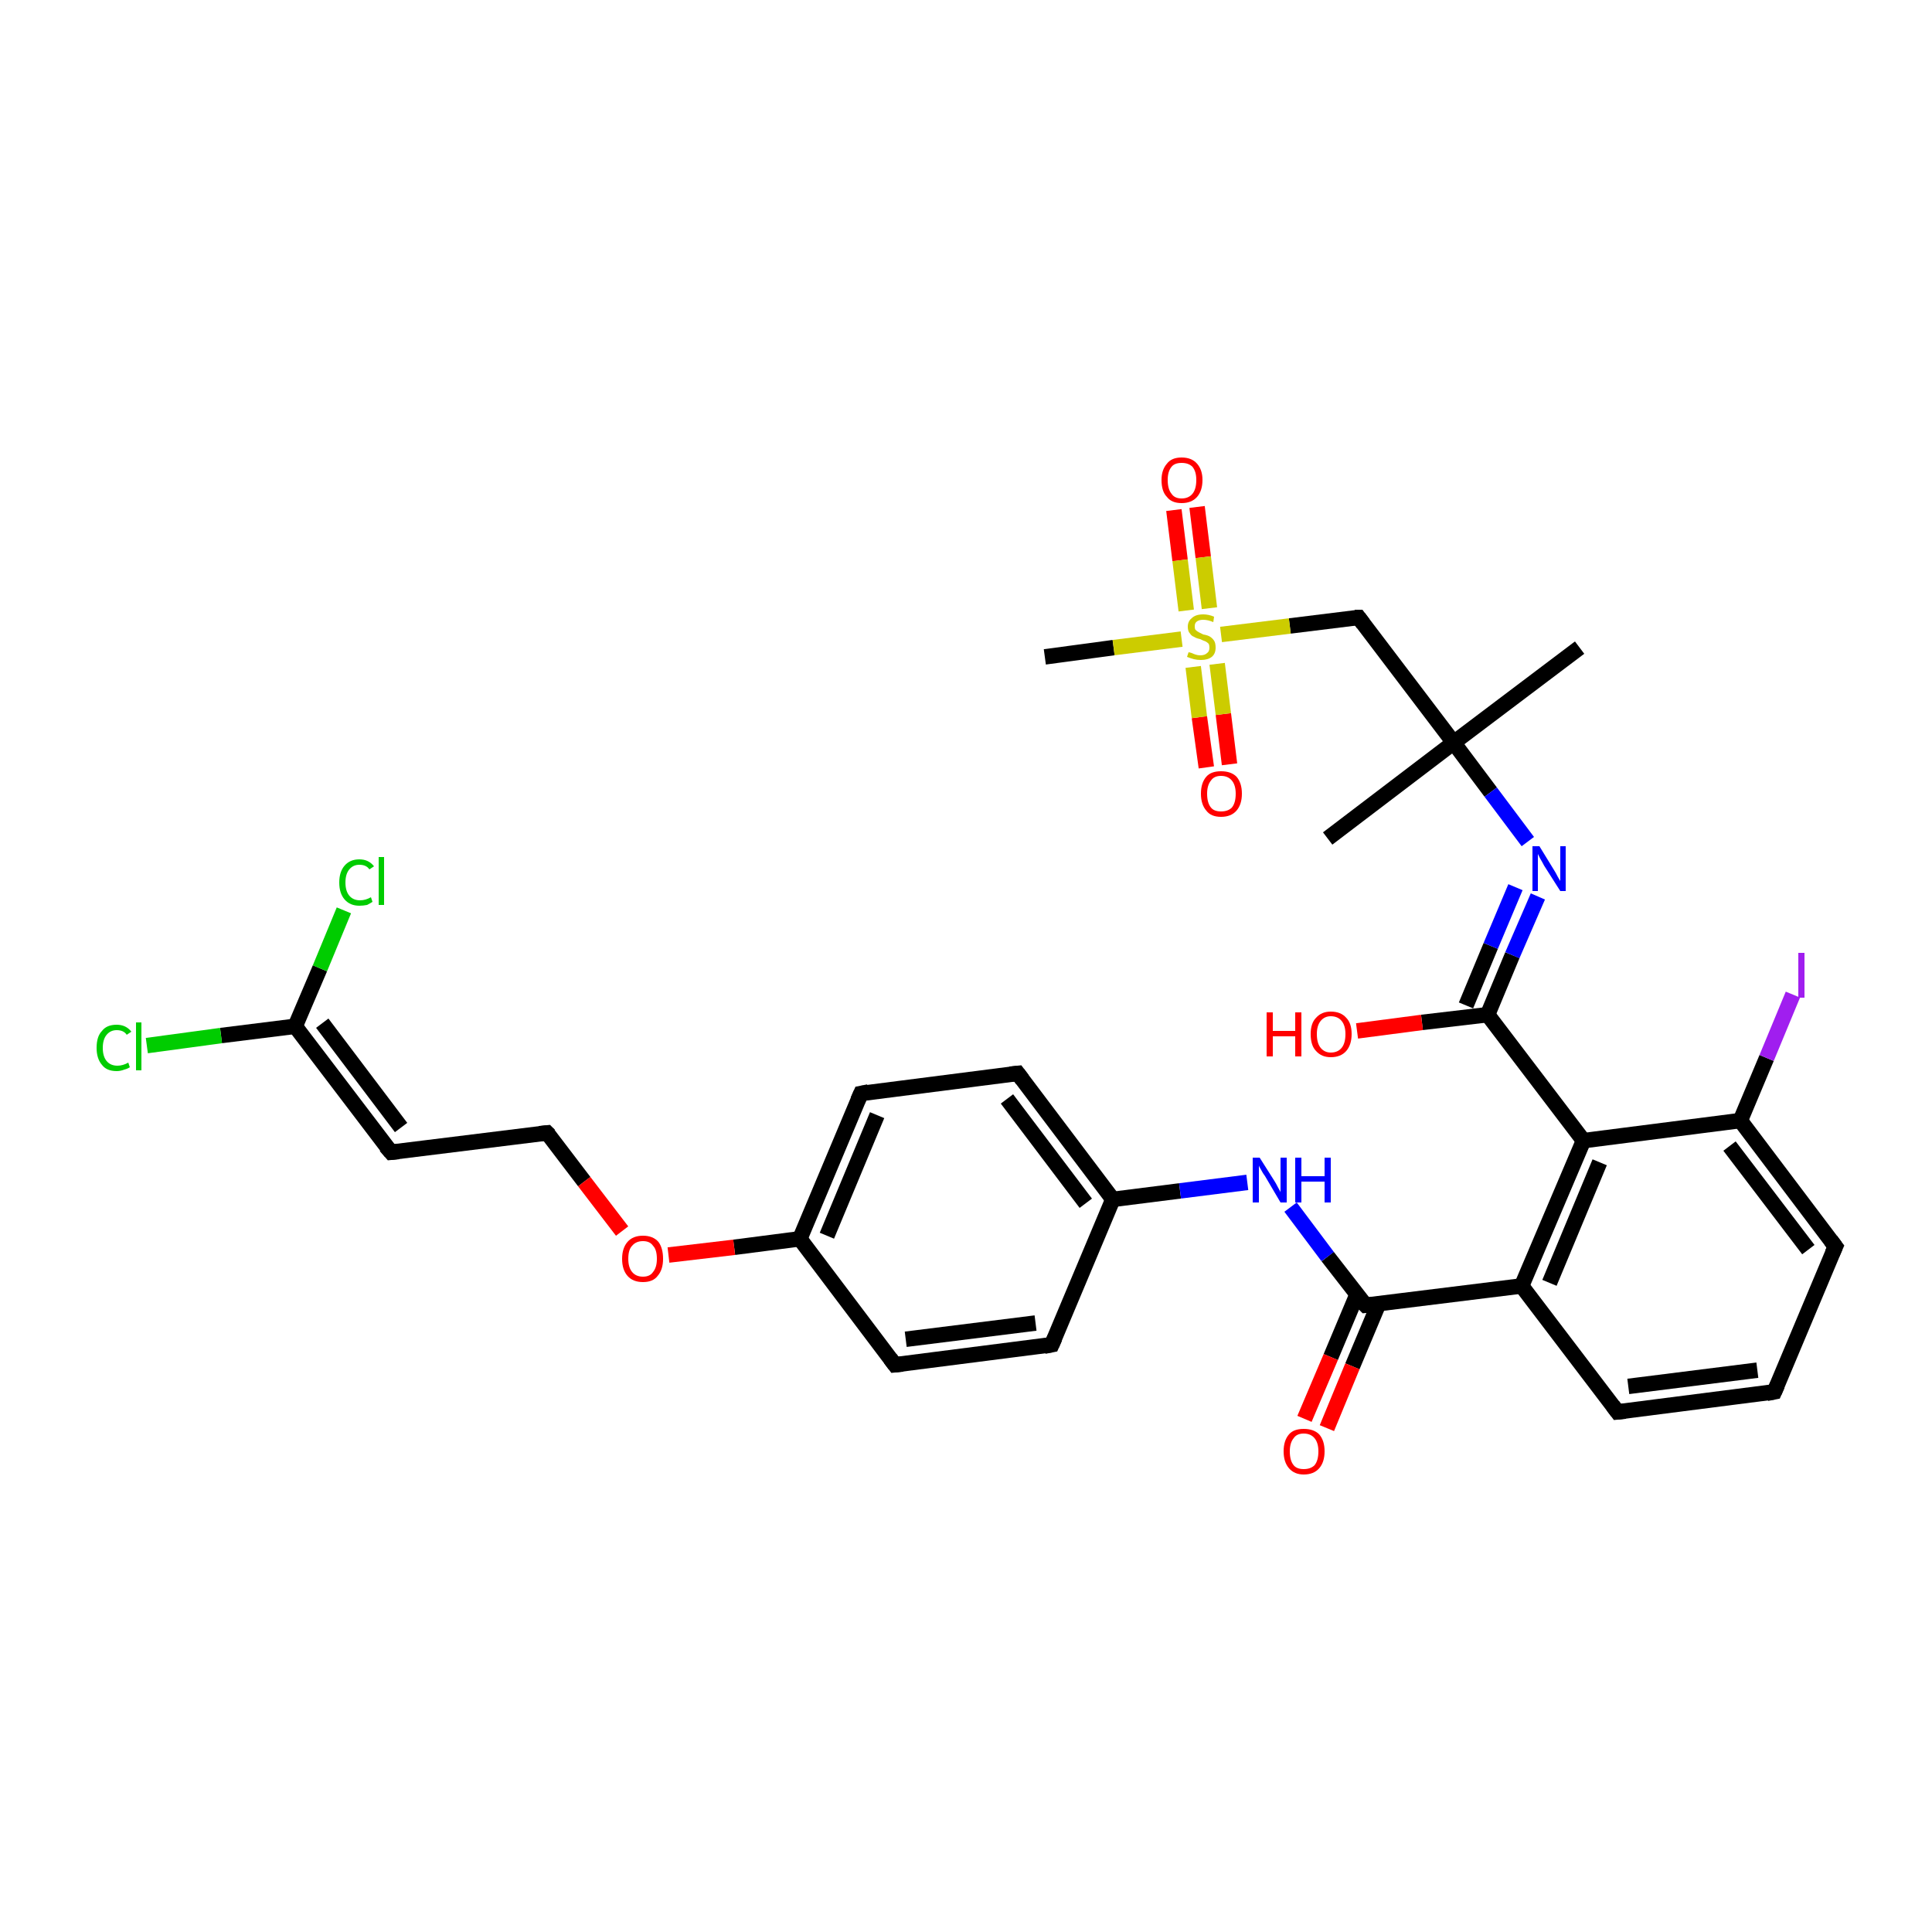 <?xml version='1.0' encoding='iso-8859-1'?>
<svg version='1.1' baseProfile='full'
              xmlns='http://www.w3.org/2000/svg'
                      xmlns:rdkit='http://www.rdkit.org/xml'
                      xmlns:xlink='http://www.w3.org/1999/xlink'
                  xml:space='preserve'
width='250px' height='250px' viewBox='0 0 250 250'>
<!-- END OF HEADER -->
<rect style='opacity:1.0;fill:#FFFFFF;stroke:none' width='250.0' height='250.0' x='0.0' y='0.0'> </rect>
<path class='bond-0 atom-0 atom-21' d='M 204.4,83.8 L 188.1,96.1' style='fill:none;fill-rule:evenodd;stroke:#000000;stroke-width:2.0px;stroke-linecap:butt;stroke-linejoin:miter;stroke-opacity:1' />
<path class='bond-1 atom-1 atom-21' d='M 171.8,108.5 L 188.1,96.1' style='fill:none;fill-rule:evenodd;stroke:#000000;stroke-width:2.0px;stroke-linecap:butt;stroke-linejoin:miter;stroke-opacity:1' />
<path class='bond-2 atom-2 atom-32' d='M 135.2,85.0 L 144.1,83.8' style='fill:none;fill-rule:evenodd;stroke:#000000;stroke-width:2.0px;stroke-linecap:butt;stroke-linejoin:miter;stroke-opacity:1' />
<path class='bond-2 atom-2 atom-32' d='M 144.1,83.8 L 152.9,82.7' style='fill:none;fill-rule:evenodd;stroke:#CCCC00;stroke-width:2.0px;stroke-linecap:butt;stroke-linejoin:miter;stroke-opacity:1' />
<path class='bond-3 atom-3 atom-4' d='M 229.6,180.1 L 209.3,182.7' style='fill:none;fill-rule:evenodd;stroke:#000000;stroke-width:2.0px;stroke-linecap:butt;stroke-linejoin:miter;stroke-opacity:1' />
<path class='bond-3 atom-3 atom-4' d='M 227.4,177.3 L 210.7,179.4' style='fill:none;fill-rule:evenodd;stroke:#000000;stroke-width:2.0px;stroke-linecap:butt;stroke-linejoin:miter;stroke-opacity:1' />
<path class='bond-4 atom-3 atom-5' d='M 229.6,180.1 L 237.5,161.3' style='fill:none;fill-rule:evenodd;stroke:#000000;stroke-width:2.0px;stroke-linecap:butt;stroke-linejoin:miter;stroke-opacity:1' />
<path class='bond-5 atom-4 atom-15' d='M 209.3,182.7 L 196.9,166.4' style='fill:none;fill-rule:evenodd;stroke:#000000;stroke-width:2.0px;stroke-linecap:butt;stroke-linejoin:miter;stroke-opacity:1' />
<path class='bond-6 atom-5 atom-16' d='M 237.5,161.3 L 225.2,145.0' style='fill:none;fill-rule:evenodd;stroke:#000000;stroke-width:2.0px;stroke-linecap:butt;stroke-linejoin:miter;stroke-opacity:1' />
<path class='bond-6 atom-5 atom-16' d='M 234.0,161.7 L 223.8,148.3' style='fill:none;fill-rule:evenodd;stroke:#000000;stroke-width:2.0px;stroke-linecap:butt;stroke-linejoin:miter;stroke-opacity:1' />
<path class='bond-7 atom-6 atom-8' d='M 136.1,174.0 L 115.8,176.6' style='fill:none;fill-rule:evenodd;stroke:#000000;stroke-width:2.0px;stroke-linecap:butt;stroke-linejoin:miter;stroke-opacity:1' />
<path class='bond-7 atom-6 atom-8' d='M 134.0,171.2 L 117.2,173.3' style='fill:none;fill-rule:evenodd;stroke:#000000;stroke-width:2.0px;stroke-linecap:butt;stroke-linejoin:miter;stroke-opacity:1' />
<path class='bond-8 atom-6 atom-13' d='M 136.1,174.0 L 144.0,155.2' style='fill:none;fill-rule:evenodd;stroke:#000000;stroke-width:2.0px;stroke-linecap:butt;stroke-linejoin:miter;stroke-opacity:1' />
<path class='bond-9 atom-7 atom-9' d='M 131.7,138.9 L 111.4,141.5' style='fill:none;fill-rule:evenodd;stroke:#000000;stroke-width:2.0px;stroke-linecap:butt;stroke-linejoin:miter;stroke-opacity:1' />
<path class='bond-10 atom-7 atom-13' d='M 131.7,138.9 L 144.0,155.2' style='fill:none;fill-rule:evenodd;stroke:#000000;stroke-width:2.0px;stroke-linecap:butt;stroke-linejoin:miter;stroke-opacity:1' />
<path class='bond-10 atom-7 atom-13' d='M 130.3,142.2 L 140.5,155.7' style='fill:none;fill-rule:evenodd;stroke:#000000;stroke-width:2.0px;stroke-linecap:butt;stroke-linejoin:miter;stroke-opacity:1' />
<path class='bond-11 atom-8 atom-14' d='M 115.8,176.6 L 103.5,160.3' style='fill:none;fill-rule:evenodd;stroke:#000000;stroke-width:2.0px;stroke-linecap:butt;stroke-linejoin:miter;stroke-opacity:1' />
<path class='bond-12 atom-9 atom-14' d='M 111.4,141.5 L 103.5,160.3' style='fill:none;fill-rule:evenodd;stroke:#000000;stroke-width:2.0px;stroke-linecap:butt;stroke-linejoin:miter;stroke-opacity:1' />
<path class='bond-12 atom-9 atom-14' d='M 113.5,144.3 L 107.0,159.9' style='fill:none;fill-rule:evenodd;stroke:#000000;stroke-width:2.0px;stroke-linecap:butt;stroke-linejoin:miter;stroke-opacity:1' />
<path class='bond-13 atom-10 atom-11' d='M 50.6,149.1 L 70.8,146.6' style='fill:none;fill-rule:evenodd;stroke:#000000;stroke-width:2.0px;stroke-linecap:butt;stroke-linejoin:miter;stroke-opacity:1' />
<path class='bond-14 atom-10 atom-17' d='M 50.6,149.1 L 38.2,132.8' style='fill:none;fill-rule:evenodd;stroke:#000000;stroke-width:2.0px;stroke-linecap:butt;stroke-linejoin:miter;stroke-opacity:1' />
<path class='bond-14 atom-10 atom-17' d='M 51.9,145.9 L 41.7,132.4' style='fill:none;fill-rule:evenodd;stroke:#000000;stroke-width:2.0px;stroke-linecap:butt;stroke-linejoin:miter;stroke-opacity:1' />
<path class='bond-15 atom-11 atom-31' d='M 70.8,146.6 L 75.6,152.9' style='fill:none;fill-rule:evenodd;stroke:#000000;stroke-width:2.0px;stroke-linecap:butt;stroke-linejoin:miter;stroke-opacity:1' />
<path class='bond-15 atom-11 atom-31' d='M 75.6,152.9 L 80.5,159.3' style='fill:none;fill-rule:evenodd;stroke:#FF0000;stroke-width:2.0px;stroke-linecap:butt;stroke-linejoin:miter;stroke-opacity:1' />
<path class='bond-16 atom-12 atom-21' d='M 175.8,79.9 L 188.1,96.1' style='fill:none;fill-rule:evenodd;stroke:#000000;stroke-width:2.0px;stroke-linecap:butt;stroke-linejoin:miter;stroke-opacity:1' />
<path class='bond-17 atom-12 atom-32' d='M 175.8,79.9 L 166.9,81.0' style='fill:none;fill-rule:evenodd;stroke:#000000;stroke-width:2.0px;stroke-linecap:butt;stroke-linejoin:miter;stroke-opacity:1' />
<path class='bond-17 atom-12 atom-32' d='M 166.9,81.0 L 158.0,82.1' style='fill:none;fill-rule:evenodd;stroke:#CCCC00;stroke-width:2.0px;stroke-linecap:butt;stroke-linejoin:miter;stroke-opacity:1' />
<path class='bond-18 atom-13 atom-25' d='M 144.0,155.2 L 152.7,154.1' style='fill:none;fill-rule:evenodd;stroke:#000000;stroke-width:2.0px;stroke-linecap:butt;stroke-linejoin:miter;stroke-opacity:1' />
<path class='bond-18 atom-13 atom-25' d='M 152.7,154.1 L 161.4,153.0' style='fill:none;fill-rule:evenodd;stroke:#0000FF;stroke-width:2.0px;stroke-linecap:butt;stroke-linejoin:miter;stroke-opacity:1' />
<path class='bond-19 atom-14 atom-31' d='M 103.5,160.3 L 95.0,161.4' style='fill:none;fill-rule:evenodd;stroke:#000000;stroke-width:2.0px;stroke-linecap:butt;stroke-linejoin:miter;stroke-opacity:1' />
<path class='bond-19 atom-14 atom-31' d='M 95.0,161.4 L 86.5,162.4' style='fill:none;fill-rule:evenodd;stroke:#FF0000;stroke-width:2.0px;stroke-linecap:butt;stroke-linejoin:miter;stroke-opacity:1' />
<path class='bond-20 atom-15 atom-18' d='M 196.9,166.4 L 204.9,147.6' style='fill:none;fill-rule:evenodd;stroke:#000000;stroke-width:2.0px;stroke-linecap:butt;stroke-linejoin:miter;stroke-opacity:1' />
<path class='bond-20 atom-15 atom-18' d='M 200.5,166.0 L 207.0,150.4' style='fill:none;fill-rule:evenodd;stroke:#000000;stroke-width:2.0px;stroke-linecap:butt;stroke-linejoin:miter;stroke-opacity:1' />
<path class='bond-21 atom-15 atom-19' d='M 196.9,166.4 L 176.7,168.9' style='fill:none;fill-rule:evenodd;stroke:#000000;stroke-width:2.0px;stroke-linecap:butt;stroke-linejoin:miter;stroke-opacity:1' />
<path class='bond-22 atom-16 atom-18' d='M 225.2,145.0 L 204.9,147.6' style='fill:none;fill-rule:evenodd;stroke:#000000;stroke-width:2.0px;stroke-linecap:butt;stroke-linejoin:miter;stroke-opacity:1' />
<path class='bond-23 atom-16 atom-24' d='M 225.2,145.0 L 228.6,136.9' style='fill:none;fill-rule:evenodd;stroke:#000000;stroke-width:2.0px;stroke-linecap:butt;stroke-linejoin:miter;stroke-opacity:1' />
<path class='bond-23 atom-16 atom-24' d='M 228.6,136.9 L 232.0,128.7' style='fill:none;fill-rule:evenodd;stroke:#A01EEF;stroke-width:2.0px;stroke-linecap:butt;stroke-linejoin:miter;stroke-opacity:1' />
<path class='bond-24 atom-17 atom-22' d='M 38.2,132.8 L 28.6,134.0' style='fill:none;fill-rule:evenodd;stroke:#000000;stroke-width:2.0px;stroke-linecap:butt;stroke-linejoin:miter;stroke-opacity:1' />
<path class='bond-24 atom-17 atom-22' d='M 28.6,134.0 L 19.0,135.3' style='fill:none;fill-rule:evenodd;stroke:#00CC00;stroke-width:2.0px;stroke-linecap:butt;stroke-linejoin:miter;stroke-opacity:1' />
<path class='bond-25 atom-17 atom-23' d='M 38.2,132.8 L 41.4,125.3' style='fill:none;fill-rule:evenodd;stroke:#000000;stroke-width:2.0px;stroke-linecap:butt;stroke-linejoin:miter;stroke-opacity:1' />
<path class='bond-25 atom-17 atom-23' d='M 41.4,125.3 L 44.5,117.8' style='fill:none;fill-rule:evenodd;stroke:#00CC00;stroke-width:2.0px;stroke-linecap:butt;stroke-linejoin:miter;stroke-opacity:1' />
<path class='bond-26 atom-18 atom-20' d='M 204.9,147.6 L 192.5,131.3' style='fill:none;fill-rule:evenodd;stroke:#000000;stroke-width:2.0px;stroke-linecap:butt;stroke-linejoin:miter;stroke-opacity:1' />
<path class='bond-27 atom-19 atom-25' d='M 176.7,168.9 L 171.8,162.6' style='fill:none;fill-rule:evenodd;stroke:#000000;stroke-width:2.0px;stroke-linecap:butt;stroke-linejoin:miter;stroke-opacity:1' />
<path class='bond-27 atom-19 atom-25' d='M 171.8,162.6 L 167.0,156.2' style='fill:none;fill-rule:evenodd;stroke:#0000FF;stroke-width:2.0px;stroke-linecap:butt;stroke-linejoin:miter;stroke-opacity:1' />
<path class='bond-28 atom-19 atom-27' d='M 175.6,167.5 L 172.2,175.6' style='fill:none;fill-rule:evenodd;stroke:#000000;stroke-width:2.0px;stroke-linecap:butt;stroke-linejoin:miter;stroke-opacity:1' />
<path class='bond-28 atom-19 atom-27' d='M 172.2,175.6 L 168.8,183.6' style='fill:none;fill-rule:evenodd;stroke:#FF0000;stroke-width:2.0px;stroke-linecap:butt;stroke-linejoin:miter;stroke-opacity:1' />
<path class='bond-28 atom-19 atom-27' d='M 178.4,168.7 L 175.0,176.8' style='fill:none;fill-rule:evenodd;stroke:#000000;stroke-width:2.0px;stroke-linecap:butt;stroke-linejoin:miter;stroke-opacity:1' />
<path class='bond-28 atom-19 atom-27' d='M 175.0,176.8 L 171.7,184.8' style='fill:none;fill-rule:evenodd;stroke:#FF0000;stroke-width:2.0px;stroke-linecap:butt;stroke-linejoin:miter;stroke-opacity:1' />
<path class='bond-29 atom-20 atom-26' d='M 192.5,131.3 L 195.7,123.6' style='fill:none;fill-rule:evenodd;stroke:#000000;stroke-width:2.0px;stroke-linecap:butt;stroke-linejoin:miter;stroke-opacity:1' />
<path class='bond-29 atom-20 atom-26' d='M 195.7,123.6 L 199.0,116.0' style='fill:none;fill-rule:evenodd;stroke:#0000FF;stroke-width:2.0px;stroke-linecap:butt;stroke-linejoin:miter;stroke-opacity:1' />
<path class='bond-29 atom-20 atom-26' d='M 189.7,130.1 L 192.9,122.4' style='fill:none;fill-rule:evenodd;stroke:#000000;stroke-width:2.0px;stroke-linecap:butt;stroke-linejoin:miter;stroke-opacity:1' />
<path class='bond-29 atom-20 atom-26' d='M 192.9,122.4 L 196.1,114.8' style='fill:none;fill-rule:evenodd;stroke:#0000FF;stroke-width:2.0px;stroke-linecap:butt;stroke-linejoin:miter;stroke-opacity:1' />
<path class='bond-30 atom-20 atom-28' d='M 192.5,131.3 L 184.0,132.3' style='fill:none;fill-rule:evenodd;stroke:#000000;stroke-width:2.0px;stroke-linecap:butt;stroke-linejoin:miter;stroke-opacity:1' />
<path class='bond-30 atom-20 atom-28' d='M 184.0,132.3 L 175.6,133.4' style='fill:none;fill-rule:evenodd;stroke:#FF0000;stroke-width:2.0px;stroke-linecap:butt;stroke-linejoin:miter;stroke-opacity:1' />
<path class='bond-31 atom-21 atom-26' d='M 188.1,96.1 L 192.9,102.5' style='fill:none;fill-rule:evenodd;stroke:#000000;stroke-width:2.0px;stroke-linecap:butt;stroke-linejoin:miter;stroke-opacity:1' />
<path class='bond-31 atom-21 atom-26' d='M 192.9,102.5 L 197.7,108.9' style='fill:none;fill-rule:evenodd;stroke:#0000FF;stroke-width:2.0px;stroke-linecap:butt;stroke-linejoin:miter;stroke-opacity:1' />
<path class='bond-32 atom-29 atom-32' d='M 156.1,99.3 L 155.2,92.8' style='fill:none;fill-rule:evenodd;stroke:#FF0000;stroke-width:2.0px;stroke-linecap:butt;stroke-linejoin:miter;stroke-opacity:1' />
<path class='bond-32 atom-29 atom-32' d='M 155.2,92.8 L 154.4,86.3' style='fill:none;fill-rule:evenodd;stroke:#CCCC00;stroke-width:2.0px;stroke-linecap:butt;stroke-linejoin:miter;stroke-opacity:1' />
<path class='bond-32 atom-29 atom-32' d='M 159.1,98.9 L 158.3,92.4' style='fill:none;fill-rule:evenodd;stroke:#FF0000;stroke-width:2.0px;stroke-linecap:butt;stroke-linejoin:miter;stroke-opacity:1' />
<path class='bond-32 atom-29 atom-32' d='M 158.3,92.4 L 157.5,85.9' style='fill:none;fill-rule:evenodd;stroke:#CCCC00;stroke-width:2.0px;stroke-linecap:butt;stroke-linejoin:miter;stroke-opacity:1' />
<path class='bond-33 atom-30 atom-32' d='M 154.9,65.6 L 155.7,72.1' style='fill:none;fill-rule:evenodd;stroke:#FF0000;stroke-width:2.0px;stroke-linecap:butt;stroke-linejoin:miter;stroke-opacity:1' />
<path class='bond-33 atom-30 atom-32' d='M 155.7,72.1 L 156.5,78.7' style='fill:none;fill-rule:evenodd;stroke:#CCCC00;stroke-width:2.0px;stroke-linecap:butt;stroke-linejoin:miter;stroke-opacity:1' />
<path class='bond-33 atom-30 atom-32' d='M 151.9,66.0 L 152.7,72.5' style='fill:none;fill-rule:evenodd;stroke:#FF0000;stroke-width:2.0px;stroke-linecap:butt;stroke-linejoin:miter;stroke-opacity:1' />
<path class='bond-33 atom-30 atom-32' d='M 152.7,72.5 L 153.5,79.0' style='fill:none;fill-rule:evenodd;stroke:#CCCC00;stroke-width:2.0px;stroke-linecap:butt;stroke-linejoin:miter;stroke-opacity:1' />
<path d='M 228.6,180.3 L 229.6,180.1 L 230.0,179.2' style='fill:none;stroke:#000000;stroke-width:2.0px;stroke-linecap:butt;stroke-linejoin:miter;stroke-opacity:1;' />
<path d='M 210.3,182.6 L 209.3,182.7 L 208.7,181.9' style='fill:none;stroke:#000000;stroke-width:2.0px;stroke-linecap:butt;stroke-linejoin:miter;stroke-opacity:1;' />
<path d='M 237.1,162.2 L 237.5,161.3 L 236.9,160.5' style='fill:none;stroke:#000000;stroke-width:2.0px;stroke-linecap:butt;stroke-linejoin:miter;stroke-opacity:1;' />
<path d='M 135.1,174.2 L 136.1,174.0 L 136.5,173.1' style='fill:none;stroke:#000000;stroke-width:2.0px;stroke-linecap:butt;stroke-linejoin:miter;stroke-opacity:1;' />
<path d='M 130.7,139.0 L 131.7,138.9 L 132.3,139.7' style='fill:none;stroke:#000000;stroke-width:2.0px;stroke-linecap:butt;stroke-linejoin:miter;stroke-opacity:1;' />
<path d='M 116.8,176.5 L 115.8,176.6 L 115.2,175.8' style='fill:none;stroke:#000000;stroke-width:2.0px;stroke-linecap:butt;stroke-linejoin:miter;stroke-opacity:1;' />
<path d='M 112.4,141.3 L 111.4,141.5 L 111.0,142.4' style='fill:none;stroke:#000000;stroke-width:2.0px;stroke-linecap:butt;stroke-linejoin:miter;stroke-opacity:1;' />
<path d='M 51.6,149.0 L 50.6,149.1 L 49.9,148.3' style='fill:none;stroke:#000000;stroke-width:2.0px;stroke-linecap:butt;stroke-linejoin:miter;stroke-opacity:1;' />
<path d='M 69.8,146.7 L 70.8,146.6 L 71.1,146.9' style='fill:none;stroke:#000000;stroke-width:2.0px;stroke-linecap:butt;stroke-linejoin:miter;stroke-opacity:1;' />
<path d='M 176.4,80.7 L 175.8,79.9 L 175.3,79.9' style='fill:none;stroke:#000000;stroke-width:2.0px;stroke-linecap:butt;stroke-linejoin:miter;stroke-opacity:1;' />
<path d='M 177.7,168.8 L 176.7,168.9 L 176.4,168.6' style='fill:none;stroke:#000000;stroke-width:2.0px;stroke-linecap:butt;stroke-linejoin:miter;stroke-opacity:1;' />
<path class='atom-22' d='M 12.5 135.6
Q 12.5 134.1, 13.2 133.4
Q 13.8 132.6, 15.1 132.6
Q 16.3 132.6, 17.0 133.5
L 16.4 133.9
Q 16.0 133.3, 15.1 133.3
Q 14.3 133.3, 13.8 133.9
Q 13.3 134.5, 13.3 135.6
Q 13.3 136.7, 13.8 137.3
Q 14.3 137.9, 15.2 137.9
Q 15.9 137.9, 16.6 137.5
L 16.8 138.1
Q 16.5 138.3, 16.1 138.4
Q 15.6 138.6, 15.1 138.6
Q 13.8 138.6, 13.2 137.8
Q 12.5 137.0, 12.5 135.6
' fill='#00CC00'/>
<path class='atom-22' d='M 17.6 132.3
L 18.3 132.3
L 18.3 138.5
L 17.6 138.5
L 17.6 132.3
' fill='#00CC00'/>
<path class='atom-23' d='M 43.9 114.2
Q 43.9 112.8, 44.6 112.0
Q 45.3 111.2, 46.5 111.2
Q 47.7 111.2, 48.4 112.1
L 47.8 112.5
Q 47.4 111.9, 46.5 111.9
Q 45.7 111.9, 45.2 112.5
Q 44.7 113.1, 44.7 114.2
Q 44.7 115.3, 45.2 115.9
Q 45.7 116.5, 46.6 116.5
Q 47.3 116.5, 48.0 116.1
L 48.2 116.7
Q 47.9 116.9, 47.5 117.1
Q 47.0 117.2, 46.5 117.2
Q 45.3 117.2, 44.6 116.4
Q 43.9 115.6, 43.9 114.2
' fill='#00CC00'/>
<path class='atom-23' d='M 49.0 110.9
L 49.7 110.9
L 49.7 117.1
L 49.0 117.1
L 49.0 110.9
' fill='#00CC00'/>
<path class='atom-24' d='M 232.7 123.3
L 233.5 123.3
L 233.5 129.1
L 232.7 129.1
L 232.7 123.3
' fill='#A01EEF'/>
<path class='atom-25' d='M 163.0 149.8
L 164.9 152.8
Q 165.1 153.1, 165.4 153.7
Q 165.7 154.2, 165.7 154.3
L 165.7 149.8
L 166.5 149.8
L 166.5 155.6
L 165.7 155.6
L 163.7 152.2
Q 163.4 151.8, 163.2 151.4
Q 162.9 150.9, 162.9 150.8
L 162.9 155.6
L 162.1 155.6
L 162.1 149.8
L 163.0 149.8
' fill='#0000FF'/>
<path class='atom-25' d='M 167.6 149.8
L 168.4 149.8
L 168.4 152.2
L 171.4 152.2
L 171.4 149.8
L 172.2 149.8
L 172.2 155.6
L 171.4 155.6
L 171.4 152.9
L 168.4 152.9
L 168.4 155.6
L 167.6 155.6
L 167.6 149.8
' fill='#0000FF'/>
<path class='atom-26' d='M 199.2 109.5
L 201.1 112.6
Q 201.3 112.9, 201.6 113.5
Q 201.9 114.0, 201.9 114.0
L 201.9 109.5
L 202.6 109.5
L 202.6 115.3
L 201.9 115.3
L 199.8 112.0
Q 199.6 111.6, 199.3 111.1
Q 199.1 110.7, 199.0 110.5
L 199.0 115.3
L 198.3 115.3
L 198.3 109.5
L 199.2 109.5
' fill='#0000FF'/>
<path class='atom-27' d='M 166.1 187.8
Q 166.1 186.4, 166.8 185.6
Q 167.4 184.9, 168.7 184.9
Q 170.0 184.9, 170.7 185.6
Q 171.4 186.4, 171.4 187.8
Q 171.4 189.2, 170.7 190.0
Q 170.0 190.8, 168.7 190.8
Q 167.5 190.8, 166.8 190.0
Q 166.1 189.2, 166.1 187.8
M 168.7 190.1
Q 169.6 190.1, 170.1 189.6
Q 170.6 189.0, 170.6 187.8
Q 170.6 186.7, 170.1 186.1
Q 169.6 185.5, 168.7 185.5
Q 167.8 185.5, 167.4 186.1
Q 166.9 186.7, 166.9 187.8
Q 166.9 189.0, 167.4 189.6
Q 167.8 190.1, 168.7 190.1
' fill='#FF0000'/>
<path class='atom-28' d='M 163.9 131.0
L 164.7 131.0
L 164.7 133.4
L 167.6 133.4
L 167.6 131.0
L 168.4 131.0
L 168.4 136.7
L 167.6 136.7
L 167.6 134.1
L 164.7 134.1
L 164.7 136.7
L 163.9 136.7
L 163.9 131.0
' fill='#FF0000'/>
<path class='atom-28' d='M 169.6 133.8
Q 169.6 132.4, 170.3 131.7
Q 171.0 130.9, 172.2 130.9
Q 173.5 130.9, 174.2 131.7
Q 174.9 132.4, 174.9 133.8
Q 174.9 135.2, 174.2 136.0
Q 173.5 136.8, 172.2 136.8
Q 171.0 136.8, 170.3 136.0
Q 169.6 135.3, 169.6 133.8
M 172.2 136.2
Q 173.1 136.2, 173.6 135.6
Q 174.1 135.0, 174.1 133.8
Q 174.1 132.7, 173.6 132.1
Q 173.1 131.5, 172.2 131.5
Q 171.4 131.5, 170.9 132.1
Q 170.4 132.7, 170.4 133.8
Q 170.4 135.0, 170.9 135.6
Q 171.4 136.2, 172.2 136.2
' fill='#FF0000'/>
<path class='atom-29' d='M 155.4 102.7
Q 155.4 101.3, 156.1 100.5
Q 156.7 99.8, 158.0 99.8
Q 159.3 99.8, 160.0 100.5
Q 160.7 101.3, 160.7 102.7
Q 160.7 104.1, 160.0 104.9
Q 159.3 105.7, 158.0 105.7
Q 156.7 105.7, 156.1 104.9
Q 155.4 104.1, 155.4 102.7
M 158.0 105.0
Q 158.9 105.0, 159.4 104.5
Q 159.9 103.9, 159.9 102.7
Q 159.9 101.6, 159.4 101.0
Q 158.9 100.4, 158.0 100.4
Q 157.1 100.4, 156.7 101.0
Q 156.2 101.6, 156.2 102.7
Q 156.2 103.9, 156.7 104.5
Q 157.1 105.0, 158.0 105.0
' fill='#FF0000'/>
<path class='atom-30' d='M 150.3 62.1
Q 150.3 60.8, 151.0 60.0
Q 151.6 59.2, 152.9 59.2
Q 154.2 59.2, 154.9 60.0
Q 155.6 60.8, 155.6 62.1
Q 155.6 63.5, 154.9 64.3
Q 154.2 65.1, 152.9 65.1
Q 151.6 65.1, 151.0 64.3
Q 150.3 63.6, 150.3 62.1
M 152.9 64.5
Q 153.8 64.5, 154.3 63.9
Q 154.8 63.3, 154.8 62.1
Q 154.8 61.0, 154.3 60.4
Q 153.8 59.9, 152.9 59.9
Q 152.0 59.9, 151.6 60.4
Q 151.1 61.0, 151.1 62.1
Q 151.1 63.3, 151.6 63.9
Q 152.0 64.5, 152.9 64.5
' fill='#FF0000'/>
<path class='atom-31' d='M 80.5 162.9
Q 80.5 161.5, 81.2 160.7
Q 81.9 159.9, 83.2 159.9
Q 84.5 159.9, 85.2 160.7
Q 85.8 161.5, 85.8 162.9
Q 85.8 164.3, 85.1 165.1
Q 84.5 165.9, 83.2 165.9
Q 81.9 165.9, 81.2 165.1
Q 80.5 164.3, 80.5 162.9
M 83.2 165.2
Q 84.1 165.2, 84.5 164.6
Q 85.0 164.0, 85.0 162.9
Q 85.0 161.7, 84.5 161.2
Q 84.1 160.6, 83.2 160.6
Q 82.3 160.6, 81.8 161.2
Q 81.3 161.7, 81.3 162.9
Q 81.3 164.0, 81.8 164.6
Q 82.3 165.2, 83.2 165.2
' fill='#FF0000'/>
<path class='atom-32' d='M 153.8 84.4
Q 153.9 84.4, 154.2 84.5
Q 154.4 84.6, 154.7 84.7
Q 155.0 84.8, 155.3 84.8
Q 155.9 84.8, 156.2 84.5
Q 156.5 84.3, 156.5 83.8
Q 156.5 83.5, 156.4 83.3
Q 156.2 83.1, 156.0 83.0
Q 155.7 82.9, 155.3 82.7
Q 154.8 82.6, 154.5 82.4
Q 154.2 82.3, 154.0 82.0
Q 153.7 81.7, 153.7 81.1
Q 153.7 80.4, 154.2 80.0
Q 154.7 79.5, 155.7 79.5
Q 156.4 79.5, 157.1 79.8
L 157.0 80.5
Q 156.3 80.2, 155.7 80.2
Q 155.2 80.2, 154.9 80.4
Q 154.6 80.6, 154.6 81.0
Q 154.6 81.4, 154.7 81.5
Q 154.9 81.7, 155.1 81.8
Q 155.3 81.9, 155.7 82.1
Q 156.3 82.2, 156.6 82.4
Q 156.9 82.6, 157.1 82.9
Q 157.3 83.2, 157.3 83.8
Q 157.3 84.6, 156.8 85.0
Q 156.3 85.4, 155.4 85.4
Q 154.9 85.4, 154.5 85.3
Q 154.1 85.2, 153.6 85.0
L 153.8 84.4
' fill='#CCCC00'/>
</svg>
